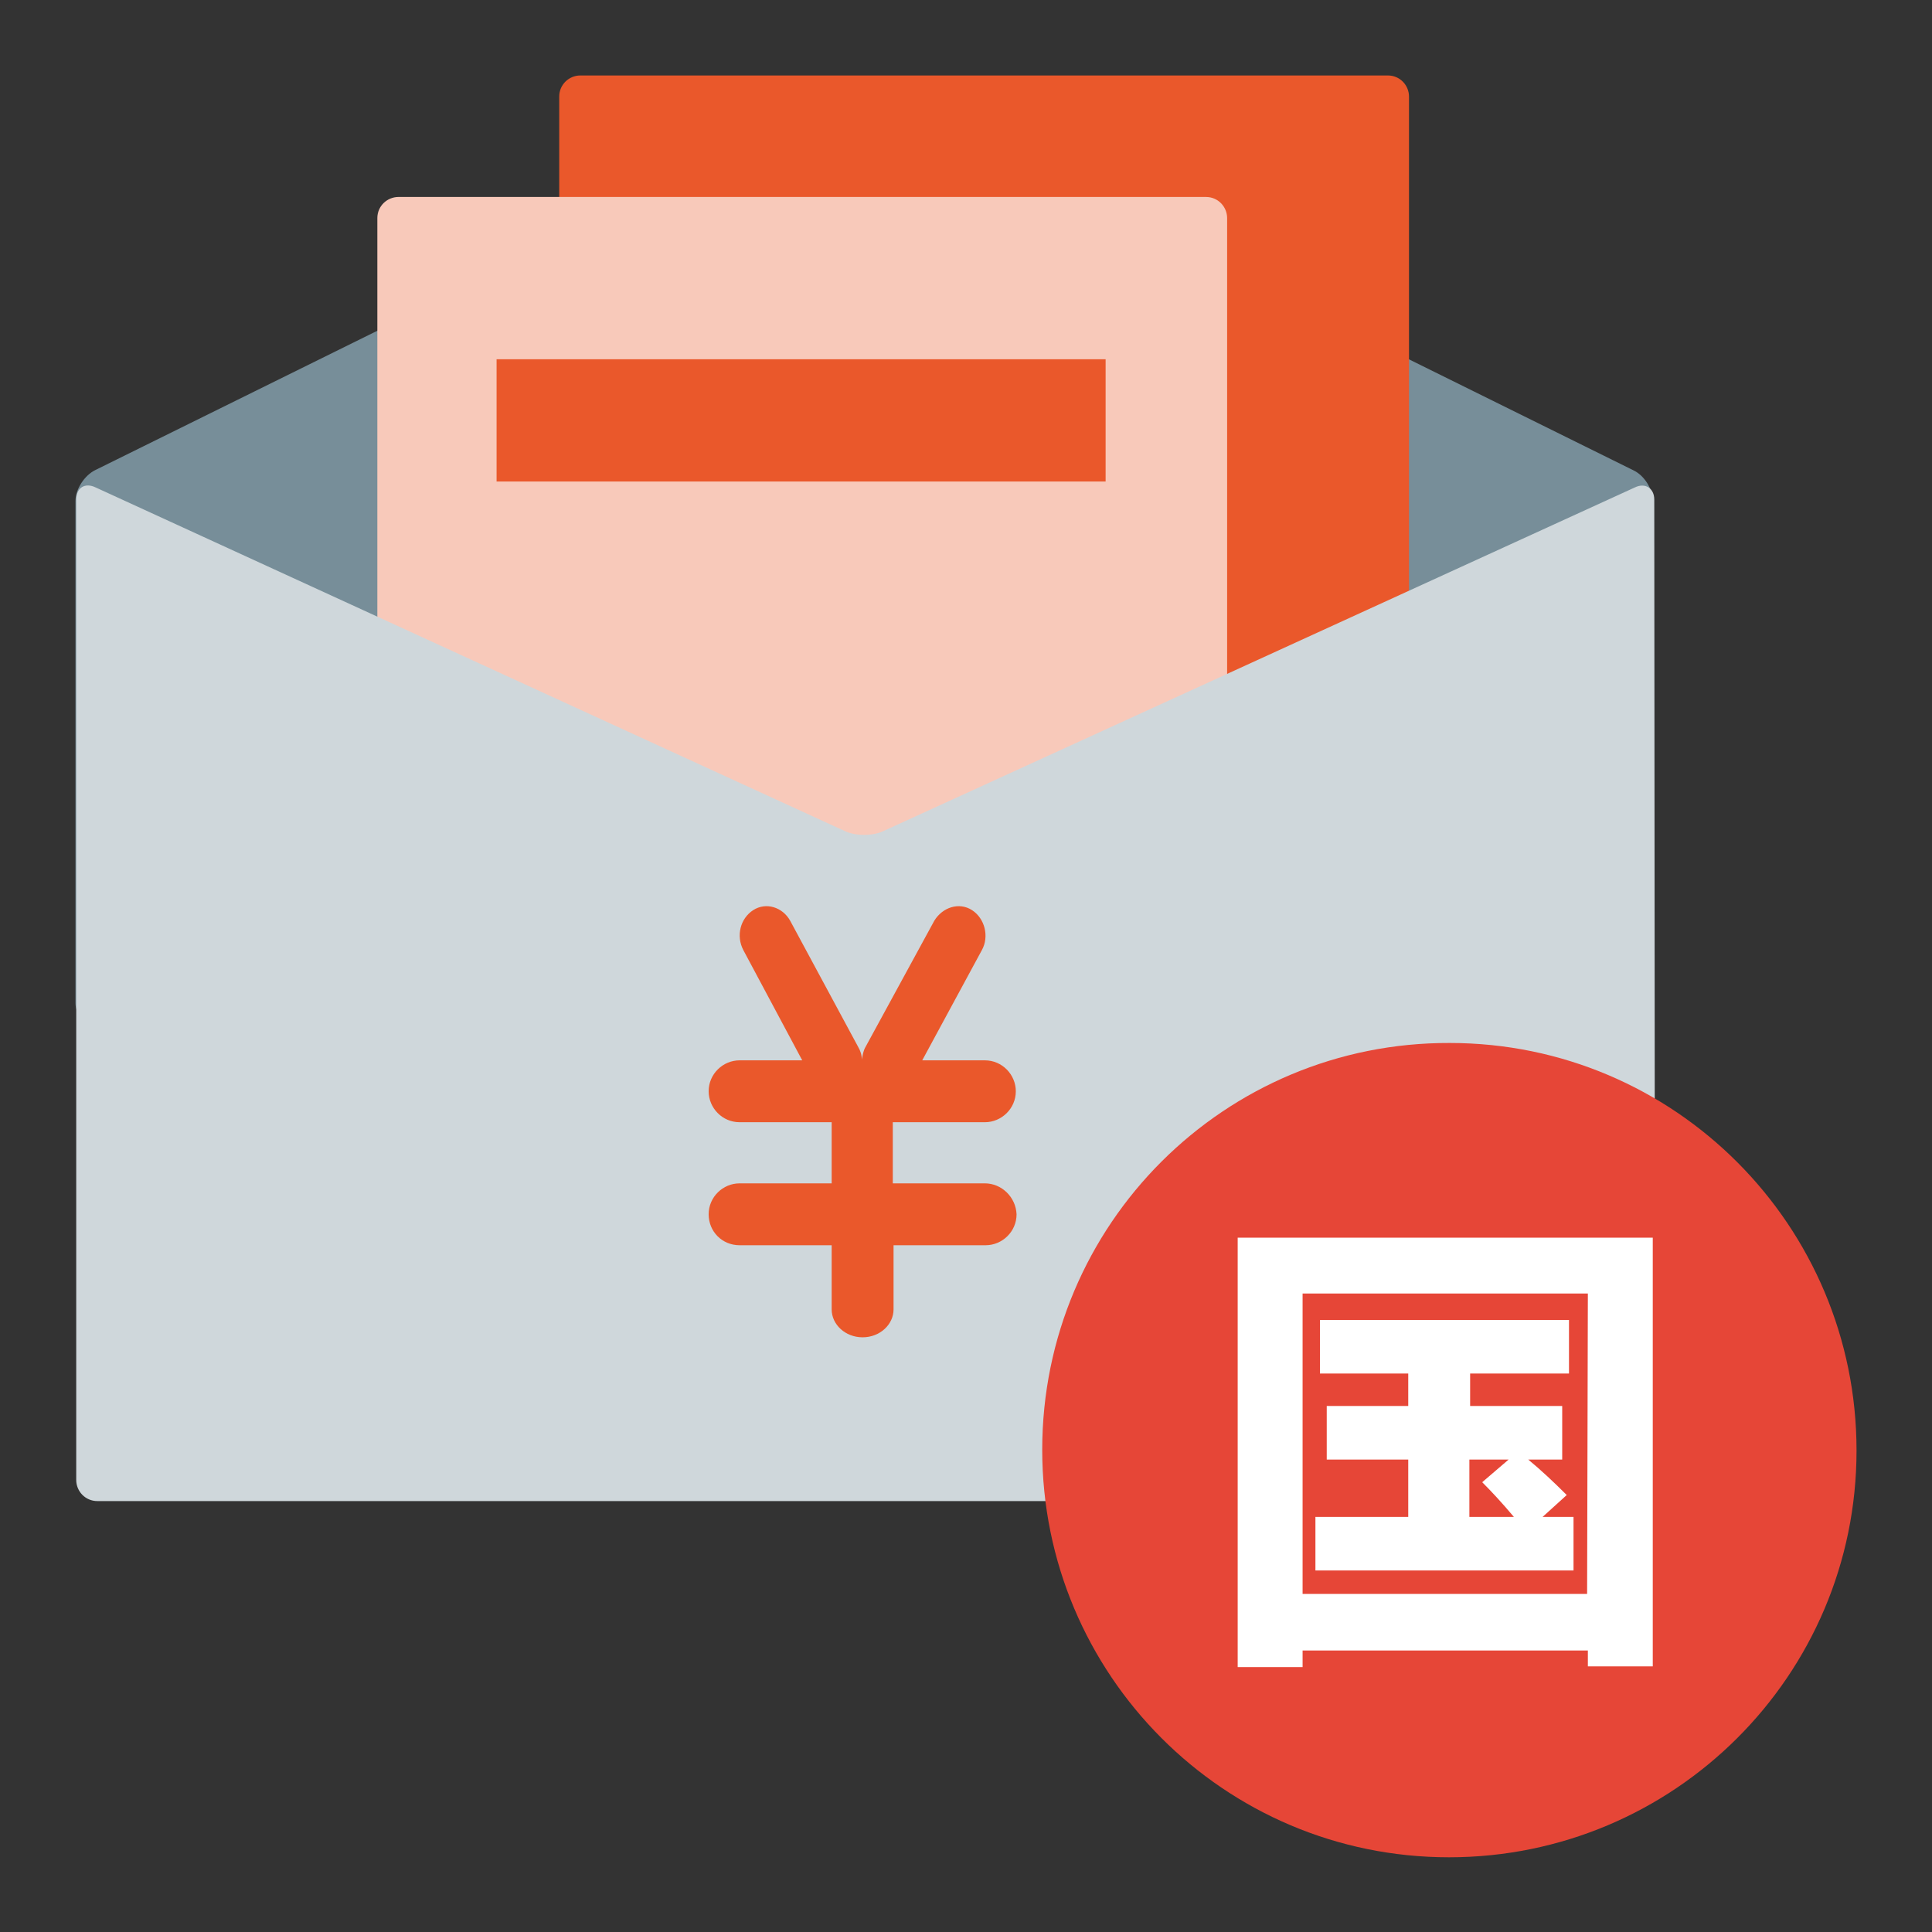 <?xml version="1.0" encoding="utf-8"?>
<!-- Svg Vector Icons : http://www.onlinewebfonts.com/icon -->
<!DOCTYPE svg PUBLIC "-//W3C//DTD SVG 1.1//EN" "http://www.w3.org/Graphics/SVG/1.1/DTD/svg11.dtd">
<svg version="1.1" xmlns="http://www.w3.org/2000/svg" xmlns:xlink="http://www.w3.org/1999/xlink" x="0px" y="0px" viewBox="0 0 256 256" enable-background="new 0 0 256 256" xml:space="preserve">
<rect x="0" y="0" width="256" height="256" fill="#333333" stroke="none"/>
<g> <path fill="#778e99" d="M117.1,13.2c-1.4-0.7-3.7-0.7-5.1,0L12.6,62.3C11.2,63,10,64.8,10,66.4v66.5c0,1.6,1.3,2.8,2.8,2.8 l203.4,0.6c1.6,0,2.8-1.3,2.8-2.8L219,66.4c0-1.6-1.1-3.4-2.6-4.1L117.1,13.2z"/> <path fill="#ea582b" d="M183.9,106.1h-107c-1.6,0-2.8-1.3-2.8-2.8V12.8c0-1.6,1.3-2.8,2.8-2.8h107c1.6,0,2.8,1.3,2.8,2.8v90.5 C186.8,104.8,185.5,106.1,183.9,106.1z"/> <path fill="#f8c9ba" d="M159.8,122.1h-107c-1.6,0-2.8-1.3-2.8-2.8V28.9c0-1.6,1.3-2.8,2.8-2.8h107c1.6,0,2.8,1.3,2.8,2.8v90.5 C162.6,120.8,161.3,122.1,159.8,122.1z"/> <path fill="#cfd7db" d="M12.9,198.9c-1.6,0-2.8-1.3-2.8-2.8V66.2c0-1.6,1.2-2.3,2.6-1.6l99.2,45.5c1.4,0.7,3.8,0.7,5.2,0l99.5-45.5 c1.4-0.7,2.6,0.1,2.6,1.6l0.1,129.9c0,1.6-1.3,2.8-2.8,2.8H12.9z"/> <path fill="#ea582b" d="M130.5,156.8h-12.2v-8.1h12.2c2.2,0,4.1-1.8,4.1-4.1c0-2.2-1.8-4.1-4.1-4.1h-8.3l7.9-14.6 c1-1.8,0.4-4.2-1.3-5.3c-1.7-1.1-3.9-0.4-5,1.4l-9.1,16.7c-0.3,0.5-0.4,1.1-0.5,1.7h0c0-0.6-0.2-1.2-0.5-1.7l-9-16.7 c-1-1.8-3.2-2.5-4.9-1.4c-1.7,1.1-2.3,3.4-1.3,5.3l7.8,14.6H98c-2.2,0-4.1,1.8-4.1,4.1c0,2.2,1.8,4.1,4.1,4.1h12.2v8.1H98 c-2.2,0-4.1,1.8-4.1,4.1s1.8,4.1,4.1,4.1h12.2v8.5c0,2,1.8,3.7,4.1,3.7s4.1-1.7,4.1-3.7v-8.5h12.2c2.2,0,4.1-1.8,4.1-4.1 C134.6,158.6,132.7,156.8,130.5,156.8L130.5,156.8z M65.8,47.6h80.7v16.2H65.8V47.6z"/> <path fill="#e64637" d="M138.1,192.1c0,29.8,24.1,54,53.9,54c29.8,0,54-24.1,54-53.9v0c0-29.8-24.1-54-53.9-54 C162.3,138.1,138.1,162.2,138.1,192.1C138.1,192,138.1,192.1,138.1,192.1z"/> <path fill="#ffffff" d="M164,220.9V164h55v56.8h-8.6v-2.1h-37.8v2.2H164z M210.4,171.4h-37.8v39.8h37.7L210.4,171.4L210.4,171.4z  M207,193.4h-4.5c1.7,1.4,3.4,3,5.1,4.7l-3.2,2.9h4.1v7.1h-34.2v-7.1h12.3v-7.6h-10.8v-7.1h10.8V182h-11.7v-7.1h33v7.1h-13.1v4.3 H207V193.4L207,193.4z M196.4,196.4l3.5-3h-5.2v7.6h5.9C199,199.1,197.6,197.6,196.4,196.4z"/></g>
</svg>